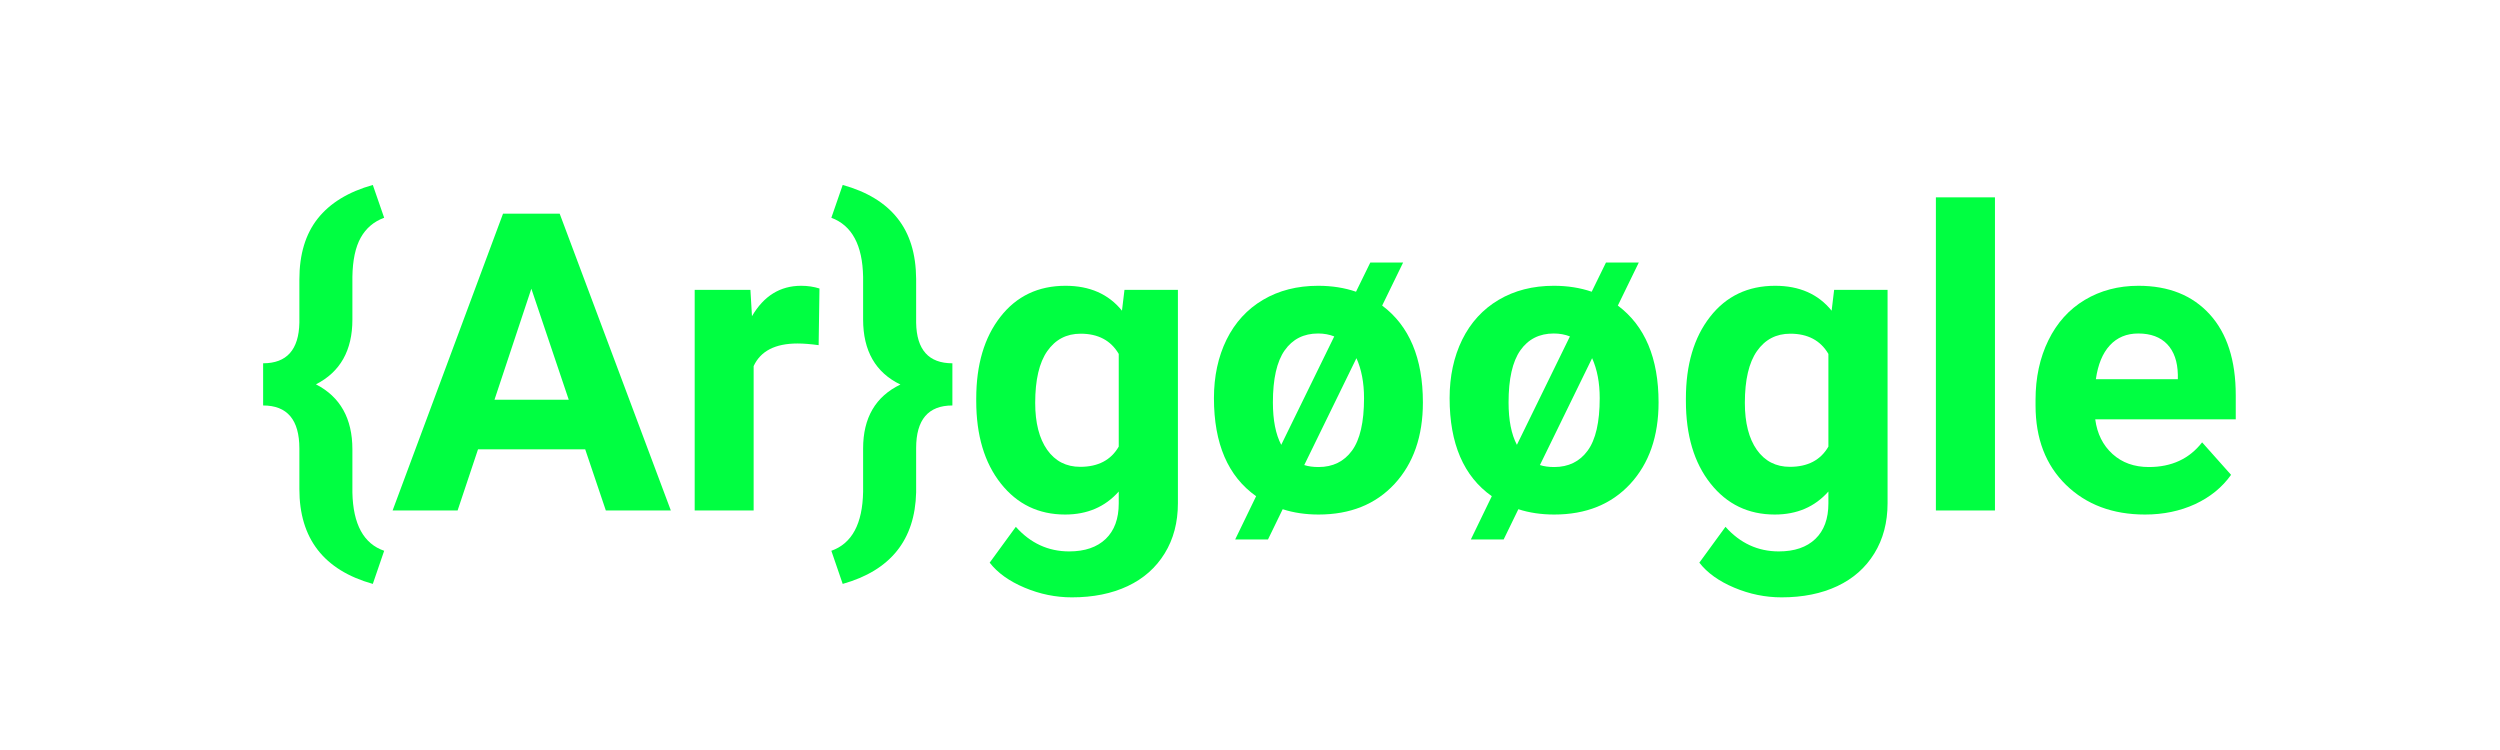 <svg xmlns="http://www.w3.org/2000/svg" xmlns:xlink="http://www.w3.org/1999/xlink" width="500" zoomAndPan="magnify" viewBox="0 0 375 112.5" height="150" preserveAspectRatio="xMidYMid meet" version="1.0"><defs><g/></defs><g fill="#00ff41" fill-opacity="1"><g transform="translate(38, 76.571)"><g><path d="M 17.922 11.016 C 10.578 8.953 6.906 4.211 6.906 -3.203 L 6.906 -9.297 C 6.906 -13.598 5.094 -15.75 1.469 -15.75 L 1.469 -22.078 C 5.008 -22.078 6.82 -24.102 6.906 -28.156 L 6.906 -34.641 C 6.906 -38.41 7.82 -41.457 9.656 -43.781 C 11.5 -46.113 14.254 -47.797 17.922 -48.828 L 19.625 -43.906 C 18.082 -43.344 16.91 -42.348 16.109 -40.922 C 15.316 -39.504 14.898 -37.547 14.859 -35.047 L 14.859 -28.625 C 14.859 -24.008 13.035 -20.773 9.391 -18.922 C 13.035 -17.047 14.859 -13.797 14.859 -9.172 L 14.859 -2.688 C 14.961 2.082 16.551 4.992 19.625 6.047 Z M 17.922 11.016 "/></g></g></g><g fill="#00ff41" fill-opacity="1"><g transform="translate(58.672, 76.571)"><g><path d="M 29.109 -9.172 L 13.031 -9.172 L 9.969 0 L 0.219 0 L 16.781 -44.516 L 25.281 -44.516 L 41.953 0 L 32.203 0 Z M 15.5 -16.609 L 26.641 -16.609 L 21.031 -33.266 Z M 15.5 -16.609 "/></g></g></g><g fill="#00ff41" fill-opacity="1"><g transform="translate(100.812, 76.571)"><g><path d="M 21.984 -24.797 C 20.785 -24.961 19.727 -25.047 18.812 -25.047 C 15.469 -25.047 13.273 -23.914 12.234 -21.656 L 12.234 0 L 3.391 0 L 3.391 -33.094 L 11.75 -33.094 L 11.984 -29.141 C 13.754 -32.18 16.211 -33.703 19.359 -33.703 C 20.336 -33.703 21.254 -33.566 22.109 -33.297 Z M 21.984 -24.797 "/></g></g></g><g fill="#00ff41" fill-opacity="1"><g transform="translate(123.655, 76.571)"><g><path d="M 1.047 6.047 C 4.141 4.953 5.727 2 5.812 -2.812 L 5.812 -9.297 C 5.812 -13.898 7.676 -17.098 11.406 -18.891 C 7.676 -20.691 5.812 -23.945 5.812 -28.656 L 5.812 -35.047 C 5.727 -39.797 4.141 -42.75 1.047 -43.906 L 2.75 -48.828 C 6.395 -47.816 9.133 -46.148 10.969 -43.828 C 12.812 -41.516 13.742 -38.484 13.766 -34.734 L 13.766 -28.156 C 13.836 -24.102 15.648 -22.078 19.203 -22.078 L 19.203 -15.75 C 15.578 -15.75 13.766 -13.617 13.766 -9.359 L 13.766 -2.719 C 13.598 4.414 9.926 8.992 2.75 11.016 Z M 1.047 6.047 "/></g></g></g><g fill="#00ff41" fill-opacity="1"><g transform="translate(144.327, 76.571)"><g><path d="M 2.109 -16.781 C 2.109 -21.863 3.316 -25.953 5.734 -29.047 C 8.148 -32.148 11.406 -33.703 15.5 -33.703 C 19.133 -33.703 21.957 -32.457 23.969 -29.969 L 24.344 -33.094 L 32.359 -33.094 L 32.359 -1.094 C 32.359 1.789 31.695 4.301 30.375 6.438 C 29.062 8.582 27.211 10.219 24.828 11.344 C 22.441 12.469 19.648 13.031 16.453 13.031 C 14.023 13.031 11.66 12.547 9.359 11.578 C 7.055 10.609 5.312 9.359 4.125 7.828 L 8.047 2.453 C 10.242 4.91 12.91 6.141 16.047 6.141 C 18.398 6.141 20.227 5.516 21.531 4.266 C 22.832 3.016 23.484 1.238 23.484 -1.062 L 23.484 -2.844 C 21.441 -0.539 18.758 0.609 15.438 0.609 C 11.469 0.609 8.254 -0.941 5.797 -4.047 C 3.336 -7.16 2.109 -11.285 2.109 -16.422 Z M 10.953 -16.141 C 10.953 -13.148 11.551 -10.801 12.75 -9.094 C 13.957 -7.395 15.609 -6.547 17.703 -6.547 C 20.391 -6.547 22.316 -7.555 23.484 -9.578 L 23.484 -23.484 C 22.297 -25.504 20.391 -26.516 17.766 -26.516 C 15.648 -26.516 13.984 -25.645 12.766 -23.906 C 11.555 -22.176 10.953 -19.586 10.953 -16.141 Z M 10.953 -16.141 "/></g></g></g><g fill="#00ff41" fill-opacity="1"><g transform="translate(180.075, 76.571)"><g><path d="M 2.016 -16.844 C 2.016 -20.125 2.645 -23.051 3.906 -25.625 C 5.176 -28.195 7 -30.188 9.375 -31.594 C 11.75 -33 14.504 -33.703 17.641 -33.703 C 19.703 -33.703 21.598 -33.406 23.328 -32.812 L 25.469 -37.188 L 30.391 -37.188 L 27.25 -30.734 C 31.32 -27.691 33.359 -22.848 33.359 -16.203 C 33.359 -11.129 31.941 -7.055 29.109 -3.984 C 26.273 -0.922 22.473 0.609 17.703 0.609 C 15.766 0.609 13.973 0.344 12.328 -0.188 L 10.125 4.344 L 5.203 4.344 L 8.344 -2.141 C 4.125 -5.117 2.016 -10.02 2.016 -16.844 Z M 10.859 -16.203 C 10.859 -13.555 11.273 -11.438 12.109 -9.844 L 20.062 -26.109 C 19.32 -26.398 18.516 -26.547 17.641 -26.547 C 15.484 -26.547 13.812 -25.703 12.625 -24.016 C 11.445 -22.336 10.859 -19.734 10.859 -16.203 Z M 24.531 -16.844 C 24.531 -19.164 24.148 -21.164 23.391 -22.844 L 15.562 -6.812 C 16.176 -6.613 16.891 -6.516 17.703 -6.516 C 19.848 -6.516 21.52 -7.332 22.719 -8.969 C 23.926 -10.613 24.531 -13.238 24.531 -16.844 Z M 24.531 -16.844 "/></g></g></g><g fill="#00ff41" fill-opacity="1"><g transform="translate(215.426, 76.571)"><g><path d="M 2.016 -16.844 C 2.016 -20.125 2.645 -23.051 3.906 -25.625 C 5.176 -28.195 7 -30.188 9.375 -31.594 C 11.75 -33 14.504 -33.703 17.641 -33.703 C 19.703 -33.703 21.598 -33.406 23.328 -32.812 L 25.469 -37.188 L 30.391 -37.188 L 27.25 -30.734 C 31.32 -27.691 33.359 -22.848 33.359 -16.203 C 33.359 -11.129 31.941 -7.055 29.109 -3.984 C 26.273 -0.922 22.473 0.609 17.703 0.609 C 15.766 0.609 13.973 0.344 12.328 -0.188 L 10.125 4.344 L 5.203 4.344 L 8.344 -2.141 C 4.125 -5.117 2.016 -10.02 2.016 -16.844 Z M 10.859 -16.203 C 10.859 -13.555 11.273 -11.438 12.109 -9.844 L 20.062 -26.109 C 19.32 -26.398 18.516 -26.547 17.641 -26.547 C 15.484 -26.547 13.812 -25.703 12.625 -24.016 C 11.445 -22.336 10.859 -19.734 10.859 -16.203 Z M 24.531 -16.844 C 24.531 -19.164 24.148 -21.164 23.391 -22.844 L 15.562 -6.812 C 16.176 -6.613 16.891 -6.516 17.703 -6.516 C 19.848 -6.516 21.52 -7.332 22.719 -8.969 C 23.926 -10.613 24.531 -13.238 24.531 -16.844 Z M 24.531 -16.844 "/></g></g></g><g fill="#00ff41" fill-opacity="1"><g transform="translate(250.776, 76.571)"><g><path d="M 2.109 -16.781 C 2.109 -21.863 3.316 -25.953 5.734 -29.047 C 8.148 -32.148 11.406 -33.703 15.5 -33.703 C 19.133 -33.703 21.957 -32.457 23.969 -29.969 L 24.344 -33.094 L 32.359 -33.094 L 32.359 -1.094 C 32.359 1.789 31.695 4.301 30.375 6.438 C 29.062 8.582 27.211 10.219 24.828 11.344 C 22.441 12.469 19.648 13.031 16.453 13.031 C 14.023 13.031 11.66 12.547 9.359 11.578 C 7.055 10.609 5.312 9.359 4.125 7.828 L 8.047 2.453 C 10.242 4.91 12.91 6.141 16.047 6.141 C 18.398 6.141 20.227 5.516 21.531 4.266 C 22.832 3.016 23.484 1.238 23.484 -1.062 L 23.484 -2.844 C 21.441 -0.539 18.758 0.609 15.438 0.609 C 11.469 0.609 8.254 -0.941 5.797 -4.047 C 3.336 -7.16 2.109 -11.285 2.109 -16.422 Z M 10.953 -16.141 C 10.953 -13.148 11.551 -10.801 12.75 -9.094 C 13.957 -7.395 15.609 -6.547 17.703 -6.547 C 20.391 -6.547 22.316 -7.555 23.484 -9.578 L 23.484 -23.484 C 22.297 -25.504 20.391 -26.516 17.766 -26.516 C 15.648 -26.516 13.984 -25.645 12.766 -23.906 C 11.555 -22.176 10.953 -19.586 10.953 -16.141 Z M 10.953 -16.141 "/></g></g></g><g fill="#00ff41" fill-opacity="1"><g transform="translate(286.524, 76.571)"><g><path d="M 12.719 0 L 3.859 0 L 3.859 -46.969 L 12.719 -46.969 Z M 12.719 0 "/></g></g></g><g fill="#00ff41" fill-opacity="1"><g transform="translate(303.129, 76.571)"><g><path d="M 18.625 0.609 C 13.77 0.609 9.816 -0.875 6.766 -3.844 C 3.723 -6.82 2.203 -10.789 2.203 -15.75 L 2.203 -16.609 C 2.203 -19.93 2.844 -22.898 4.125 -25.516 C 5.406 -28.141 7.223 -30.16 9.578 -31.578 C 11.941 -32.992 14.629 -33.703 17.641 -33.703 C 22.172 -33.703 25.734 -32.273 28.328 -29.422 C 30.93 -26.566 32.234 -22.52 32.234 -17.281 L 32.234 -13.672 L 11.156 -13.672 C 11.445 -11.504 12.312 -9.77 13.75 -8.469 C 15.188 -7.164 17.004 -6.516 19.203 -6.516 C 22.609 -6.516 25.27 -7.75 27.188 -10.219 L 31.531 -5.344 C 30.195 -3.469 28.398 -2.004 26.141 -0.953 C 23.879 0.086 21.375 0.609 18.625 0.609 Z M 17.609 -26.547 C 15.859 -26.547 14.438 -25.953 13.344 -24.766 C 12.258 -23.586 11.562 -21.895 11.25 -19.688 L 23.547 -19.688 L 23.547 -20.391 C 23.504 -22.348 22.973 -23.863 21.953 -24.938 C 20.93 -26.008 19.484 -26.547 17.609 -26.547 Z M 17.609 -26.547 "/></g></g></g></svg>